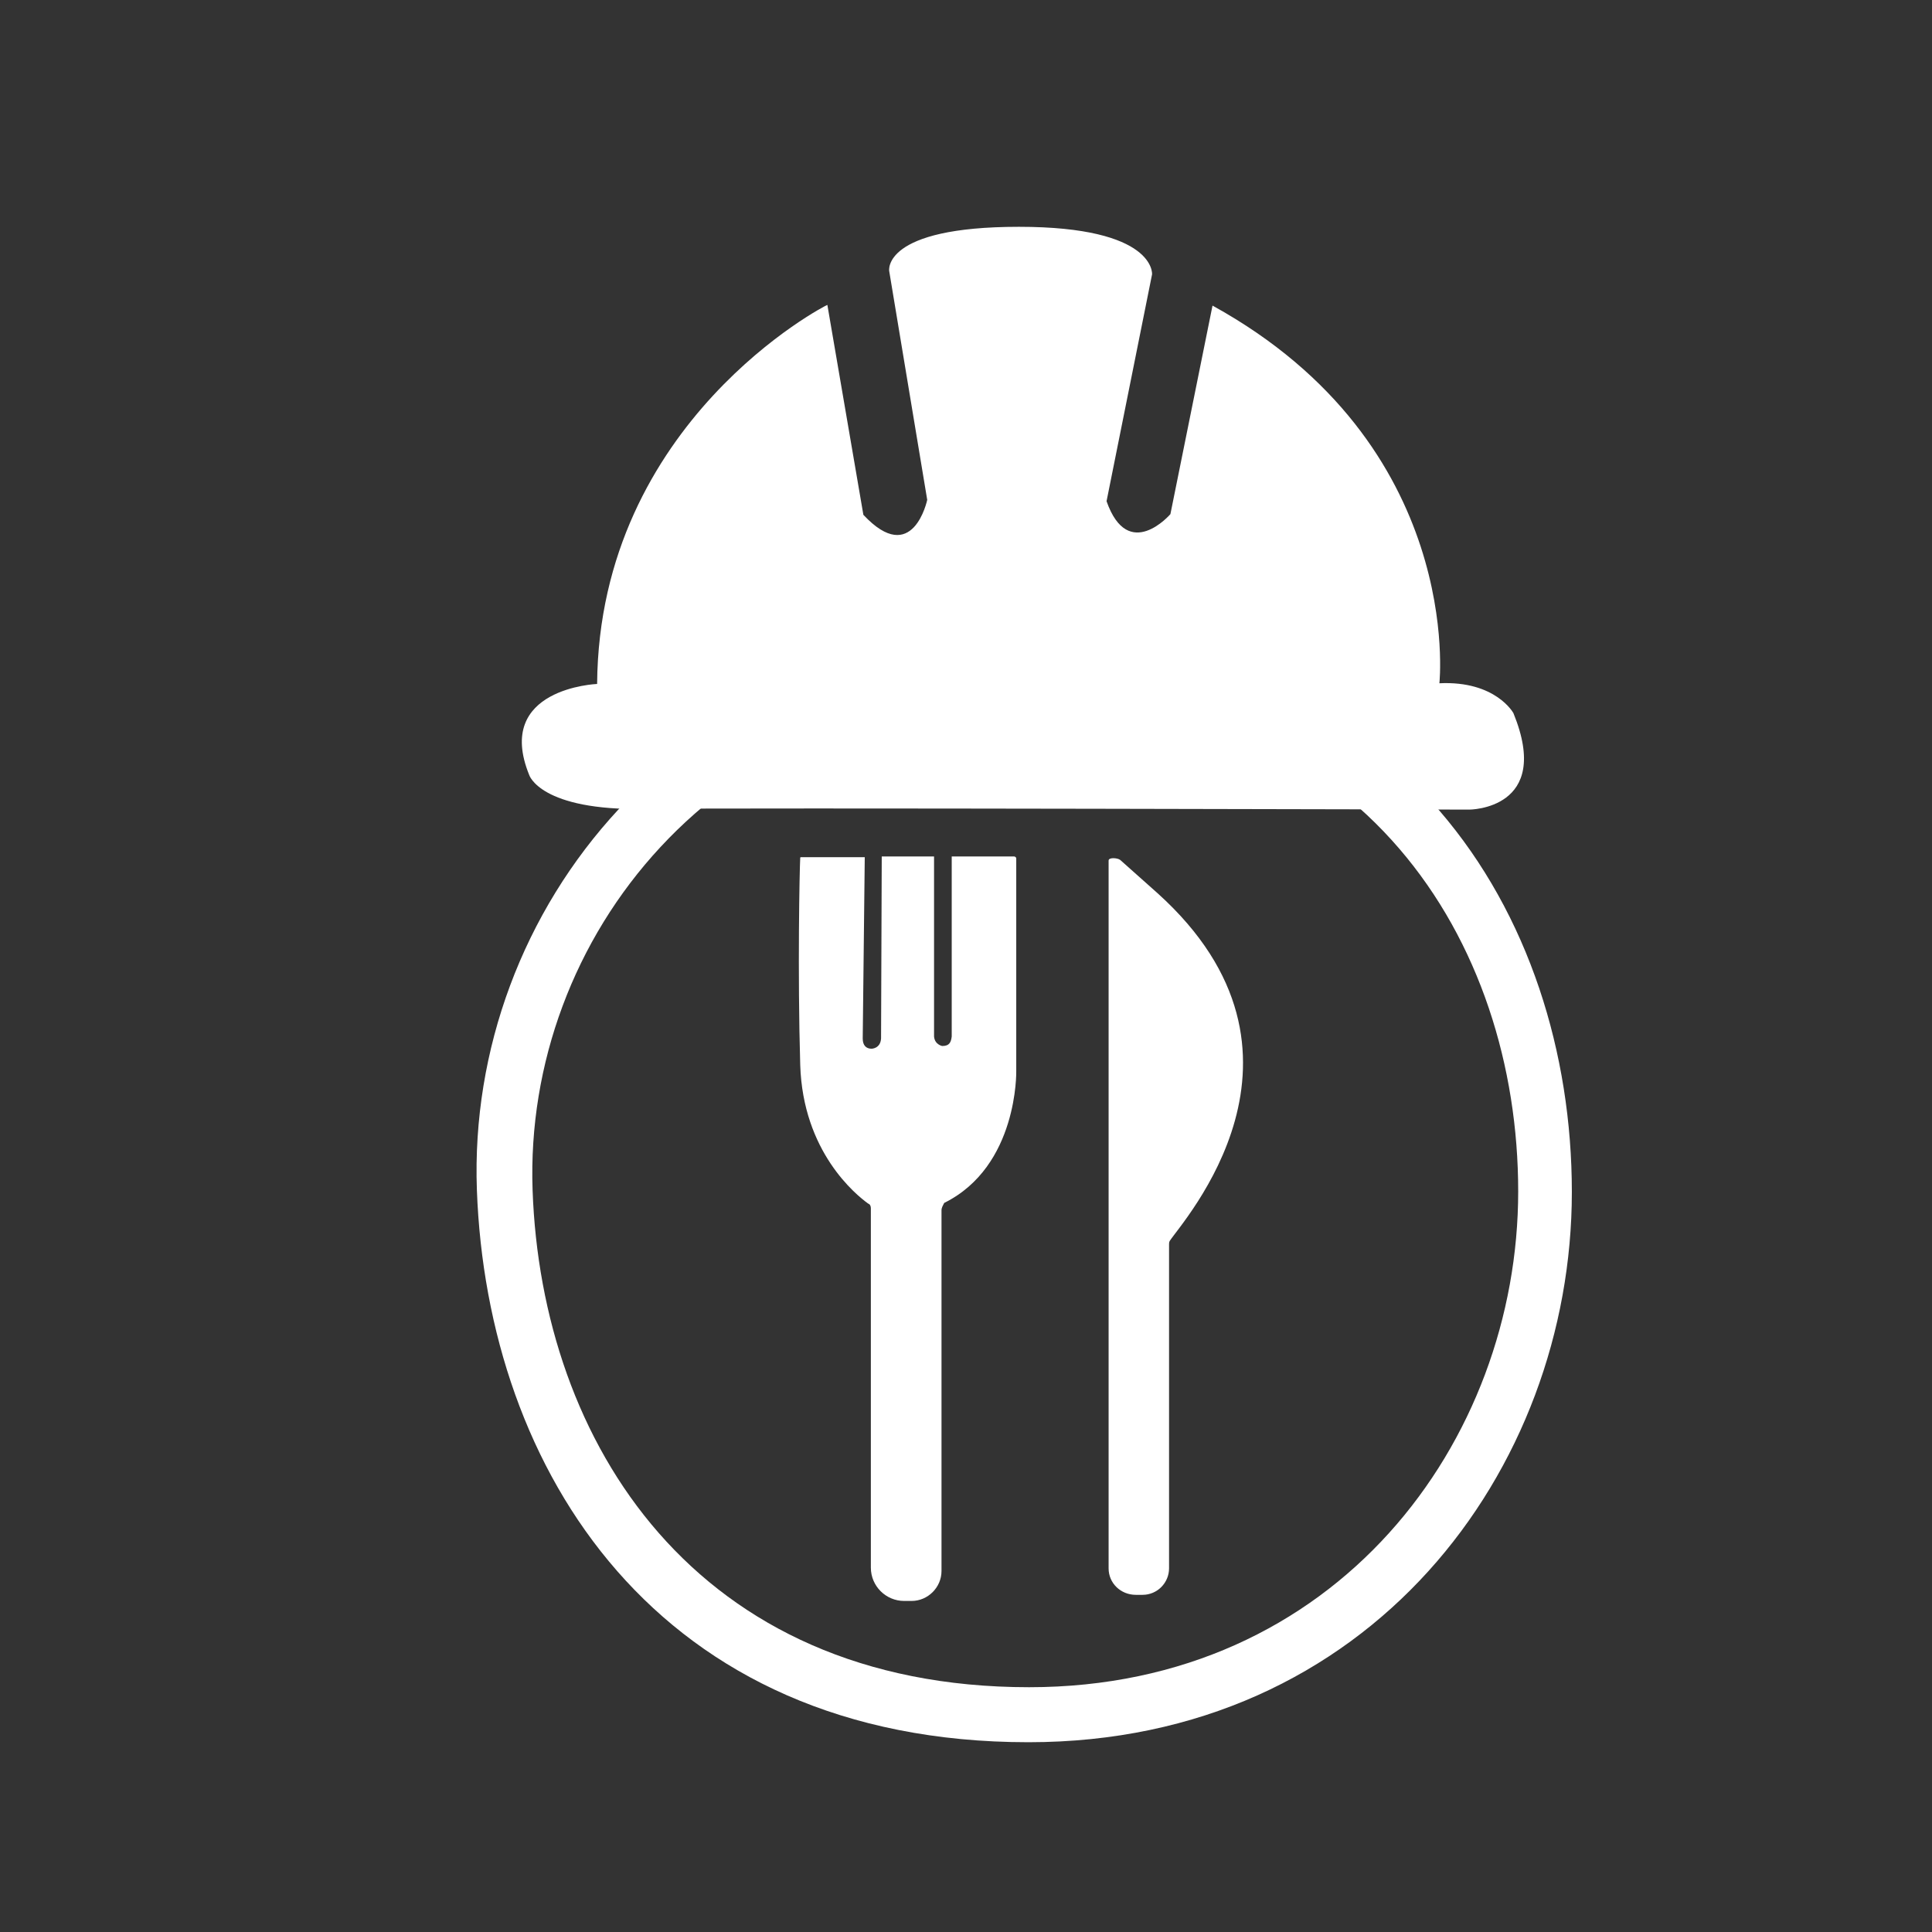 <?xml version="1.0" encoding="UTF-8"?>
<svg xmlns="http://www.w3.org/2000/svg" xmlns:xlink="http://www.w3.org/1999/xlink" version="1.1" id="Ebene_1" x="0px" y="0px" width="300px" height="300px" viewBox="0 0 300 300" xml:space="preserve">
<rect x="0" y="0" width="300" height="300" fill="#333333" stroke="none"/>
<g>
	<g>
		<path fill="#FFFFFF" d="M159.697,99.031c-53.792,0-87.228,42.295-85.646,85.75s27.951,85.751,85.646,85.751    c53.054,0,84.379-42.296,84.379-85.435C244.076,141.959,217.391,99.031,159.697,99.031z M159.802,261.99    c-51.894,0-75.731-38.077-77.103-77.208c-1.371-39.131,28.689-77.207,77.103-77.207c51.894,0,75.942,38.604,75.942,77.418    S207.583,261.99,159.802,261.99z"></path>
		<path fill="none" d="M159.802,107.575c-48.519,0-78.579,38.076-77.103,77.207c1.372,39.131,25.208,77.208,77.103,77.208    c47.78,0,75.942-38.077,75.942-76.892C235.744,146.284,211.696,107.575,159.802,107.575z"></path>
	</g>
	<path fill="#FFFFFF" d="M146.196,187.946v56.007c0,2.531-2.109,4.641-4.641,4.641h-1.16c-2.848,0-5.168-2.32-5.168-5.168V187.63   c0-0.316-0.105-0.633-0.421-0.738c-1.899-1.371-10.126-8.016-10.547-21.517c-0.422-14.45-0.105-30.376,0-32.169   c0-0.106,0.105-0.106,0.105-0.106h9.915l-0.316,28.162c0,1.055,0.527,1.582,1.371,1.582c0,0,1.371,0,1.477-1.582l0.106-28.267   h8.122v27.951c0.105,1.266,1.266,1.477,1.266,1.477c1.16,0,1.371-0.633,1.477-1.477v-27.951h9.704c0.105,0,0.316,0.105,0.316,0.316   v33.013c0,0,0.316,14.767-11.181,20.462C146.407,187.208,146.196,187.524,146.196,187.946z"></path>
	<path fill="#FFFFFF" d="M176.362,247.645h1.055c2.32,0,4.113-1.898,4.113-4.113V193.22c0-0.211,0-0.317,0.106-0.527   c1.793-2.848,25.84-29.006-1.898-54.003l-5.802-5.168c-0.422-0.316-1.792-0.422-1.792,0.105v109.904   C172.143,245.852,174.042,247.645,176.362,247.645z"></path>
	<path fill="#FFFFFF" d="M92.72,106.204c0,0-16.032,0.633-10.547,14.133c0,0,1.688,5.59,18.036,5.274   c15.188-0.211,127.94,0.105,127.94,0.105s12.974,0,6.855-14.978c0,0-2.741-5.063-11.496-4.641c0,0,4.008-37.022-35.229-58.644   l-6.539,32.381c0,0-6.54,7.594-9.915-2.004l7.066-35.229c0,0,0.633-7.383-20.673-7.383c-21.306,0-20.146,6.856-20.146,6.856   l5.906,35.545c0,0-2.214,10.547-9.915,2.32l-5.59-32.592C128.476,47.243,93.037,65.385,92.72,106.204z"></path>
</g>
</svg>
